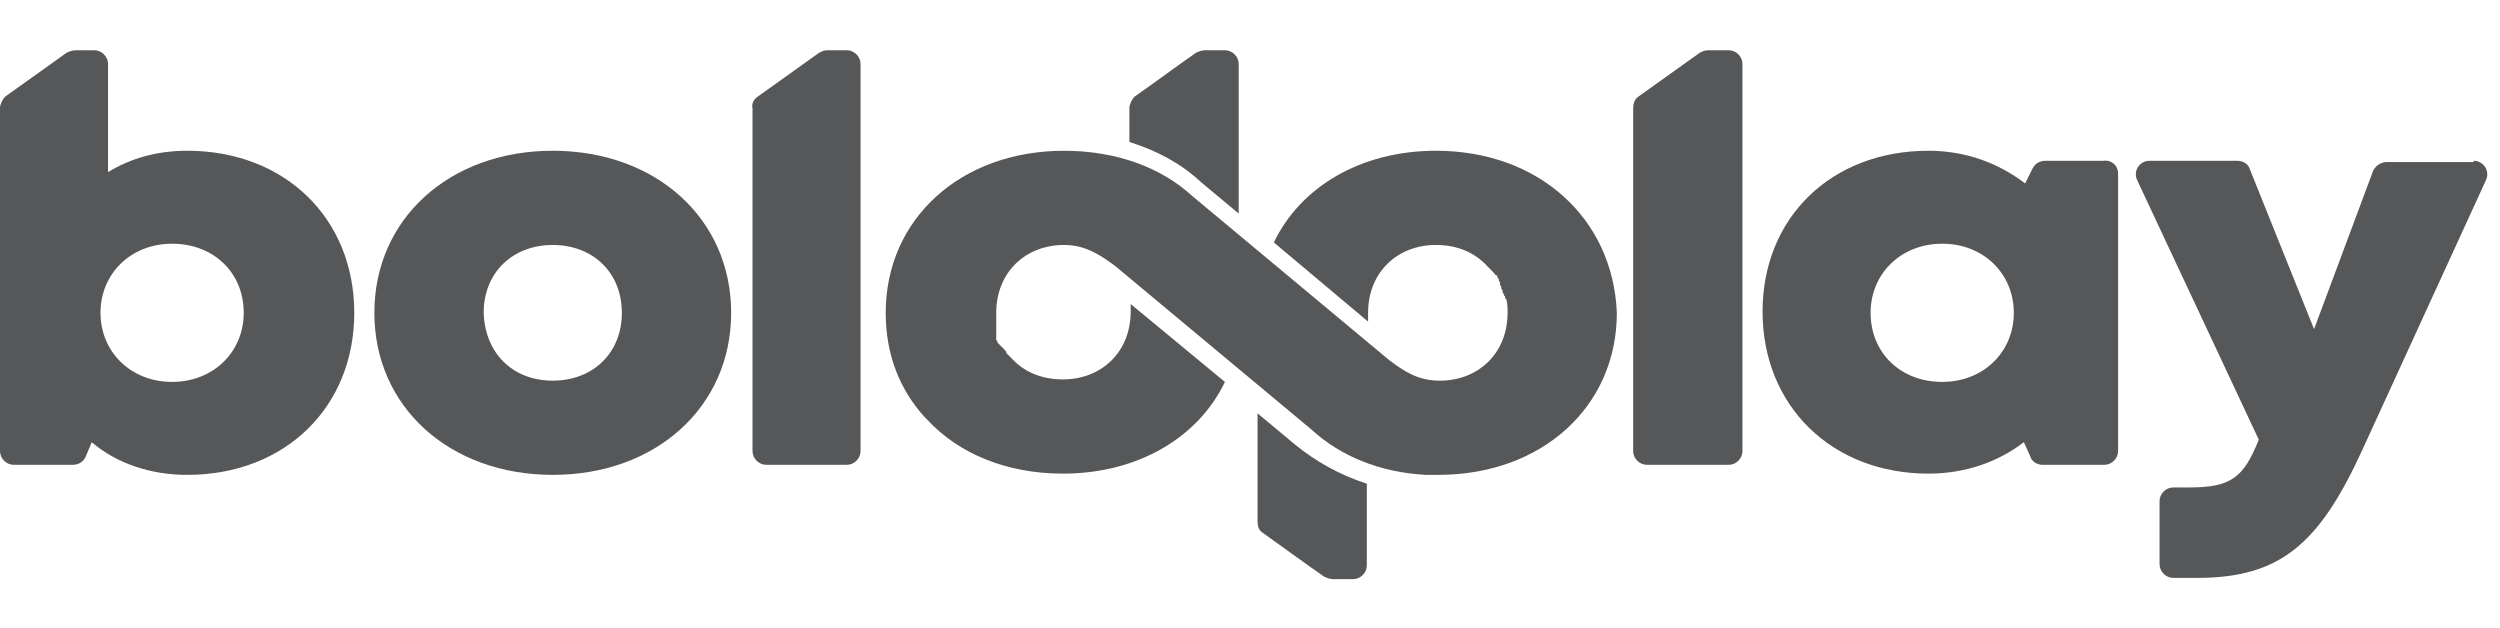 <?xml version="1.0" encoding="UTF-8"?> <svg xmlns="http://www.w3.org/2000/svg" xmlns:xlink="http://www.w3.org/1999/xlink" version="1.1" id="レイヤー_1" x="0px" y="0px" viewBox="0 0 199 50" style="enable-background:new 0 0 199 50;" xml:space="preserve"> <style type="text/css"> .st0{fill:#555759;} </style> <path class="st0" d="M196.9,12.8c0.8,0,1.3,0.8,1,1.5L188,35.9c-3.4,7.4-6.5,10.1-13.1,10.1h-1.9c-0.6,0-1.1-0.5-1.1-1.1v-5 c0-0.6,0.5-1.1,1.1-1.1h1.3c3.3,0,4.3-0.8,5.5-3.8l-9.7-20.7c-0.3-0.7,0.2-1.5,1-1.5h7c0.5,0,0.9,0.3,1,0.7l5.1,12.7l4.7-12.6 c0.2-0.4,0.6-0.7,1.1-0.7H196.9z"></path> <path class="st0" d="M168.6,13.8v22.1c0,0.6-0.5,1.1-1.1,1.1h-4.9c-0.5,0-0.9-0.3-1-0.7l-0.5-1.1c-2.1,1.6-4.7,2.5-7.6,2.5 c-7.7,0-13.2-5.4-13.2-12.9c0-7.5,5.5-12.8,13.2-12.8c3,0,5.6,1,7.7,2.6l0.6-1.2c0.2-0.4,0.6-0.6,1-0.6h4.6 C168.1,12.7,168.6,13.2,168.6,13.8z M160.3,24.9c0-3.1-2.4-5.5-5.7-5.5c-3.3,0-5.7,2.4-5.7,5.5c0,3.2,2.4,5.5,5.7,5.5 C157.9,30.4,160.3,28,160.3,24.9z"></path> <path class="st0" d="M130.4,7.7l4.9-3.5c0.2-0.1,0.4-0.2,0.7-0.2h1.6c0.6,0,1.1,0.5,1.1,1.1v30.8c0,0.6-0.5,1.1-1.1,1.1h-6.5 c-0.6,0-1.1-0.5-1.1-1.1V8.6C130,8.3,130.1,7.9,130.4,7.7z"></path> <path class="st0" d="M108.8,38.5v6.5c0,0.6-0.5,1.1-1.1,1.1h-1.6c-0.2,0-0.5-0.1-0.7-0.2c-1.3-0.9-3.5-2.5-4.9-3.5 c-0.3-0.2-0.4-0.5-0.4-0.9v-8.6l3,2.5C104.7,36.7,106.6,37.8,108.8,38.5z"></path> <path class="st0" d="M98.6,5.1V17l-3-2.5C94,13,92.1,12,89.9,11.3V8.6c0-0.3,0.2-0.7,0.4-0.9c1.3-0.9,3.6-2.6,4.9-3.5 C95.4,4.1,95.7,4,95.9,4h1.6C98.1,4,98.6,4.5,98.6,5.1z"></path> <path class="st0" d="M114.3,12c-6,0-10.8,2.9-12.9,7.3l7.5,6.3c0-0.2,0-0.4,0-0.7c0-3.2,2.3-5.4,5.4-5.4c1.7,0,3.1,0.6,4.1,1.7 c0.1,0.1,0.2,0.2,0.3,0.3c0,0,0,0,0.1,0.1c0,0,0.1,0.1,0.1,0.1c0,0,0,0.1,0.1,0.1c0,0,0,0.1,0.1,0.1c0,0,0.1,0.1,0.1,0.1 c0,0,0,0.1,0,0.1c0,0,0.1,0.1,0.1,0.1c0,0,0,0,0,0.1c0,0.1,0.1,0.1,0.1,0.2c0,0,0,0,0,0.1c0,0.1,0,0.1,0.1,0.2c0,0,0,0,0,0.1 c0,0.1,0,0.1,0.1,0.2c0,0,0,0,0,0.1c0,0.1,0,0.1,0.1,0.2c0,0,0,0,0,0c0,0.1,0,0.1,0.1,0.2c0,0,0,0,0,0c0,0.1,0,0.2,0.1,0.2 c0,0,0,0,0,0c0.1,0.4,0.1,0.7,0.1,1.1c0,3.2-2.3,5.4-5.4,5.4c-1.7,0-2.8-0.7-4.1-1.7l-15.6-13c-2.5-2.3-6.1-3.6-10.2-3.6 c-8.2,0-14.2,5.4-14.2,12.9c0,3.3,1.1,6.1,3.1,8.3c0,0,0,0,0,0c0,0,0.1,0.1,0.1,0.1c0,0,0.1,0.1,0.1,0.1c0,0,0,0,0,0 c2.5,2.7,6.3,4.3,10.8,4.3c6,0,10.8-2.9,12.9-7.3l-7.5-6.2c0,0.2,0,0.4,0,0.6c0,3.2-2.3,5.4-5.4,5.4c-1.7,0-3.1-0.6-4.1-1.7 c-0.1-0.1-0.2-0.2-0.3-0.3c0,0,0,0,0,0c0,0-0.1-0.1-0.1-0.1c0,0,0,0,0-0.1c0,0-0.1-0.1-0.1-0.1c0,0,0-0.1-0.1-0.1c0,0,0-0.1-0.1-0.1 c0,0,0-0.1-0.1-0.1c0,0,0-0.1-0.1-0.1c0,0,0-0.1-0.1-0.1c0,0,0-0.1-0.1-0.1c0,0,0-0.1,0-0.1c0,0,0-0.1-0.1-0.1c0,0,0-0.1,0-0.1 c0,0,0-0.1,0-0.1c0,0,0-0.1,0-0.1c0-0.1,0-0.1,0-0.2c0,0,0-0.1,0-0.1c0-0.1,0-0.1,0-0.2c0,0,0-0.1,0-0.1c0-0.1,0-0.1,0-0.2 c0,0,0,0,0-0.1c0-0.1,0-0.1,0-0.2c0,0,0,0,0,0c0-0.3,0-0.5,0-0.8c0-3.2,2.3-5.4,5.4-5.4c1.7,0,2.9,0.8,4.1,1.7l15.6,13 c2.3,2.1,5.4,3.4,9.1,3.6v0c0.1,0,0.1,0,0.2,0c0.1,0,0.1,0,0.2,0c0.1,0,0.2,0,0.2,0c0.1,0,0.2,0,0.2,0c0.1,0,0.1,0,0.2,0 c8.2,0,14.2-5.4,14.2-12.9C128.4,17.4,122.5,12,114.3,12z"></path> <path class="st0" d="M60.3,7.7l4.9-3.5C65.4,4.1,65.6,4,65.8,4h1.6c0.6,0,1.1,0.5,1.1,1.1v30.8c0,0.6-0.5,1.1-1.1,1.1H61 c-0.6,0-1.1-0.5-1.1-1.1V8.6C59.8,8.3,60,7.9,60.3,7.7z"></path> <path class="st0" d="M29.8,24.9C29.8,17.4,35.8,12,44,12c8.2,0,14.2,5.4,14.2,12.9c0,7.5-6,12.9-14.2,12.9 C35.8,37.8,29.8,32.4,29.8,24.9z M44,30.3c3.2,0,5.5-2.2,5.5-5.4c0-3.2-2.3-5.4-5.5-5.4c-3.2,0-5.5,2.2-5.5,5.4 C38.6,28.1,40.8,30.3,44,30.3z"></path> <path class="st0" d="M14.9,12c7.8,0,13.3,5.4,13.3,12.9c0,7.5-5.5,12.9-13.3,12.9c-2.9,0-5.6-0.9-7.6-2.6l-0.5,1.2 c-0.2,0.4-0.6,0.6-1,0.6H1.1C0.5,37,0,36.5,0,35.9V8.6c0-0.3,0.2-0.7,0.4-0.9l4.9-3.5C5.5,4.1,5.8,4,6,4h1.5c0.6,0,1.1,0.5,1.1,1.1 v8.6C10.4,12.6,12.5,12,14.9,12z M19.4,24.9c0-3.2-2.4-5.5-5.7-5.5s-5.7,2.4-5.7,5.5c0,3.1,2.4,5.5,5.7,5.5 C17,30.4,19.4,28,19.4,24.9z"></path> </svg> 